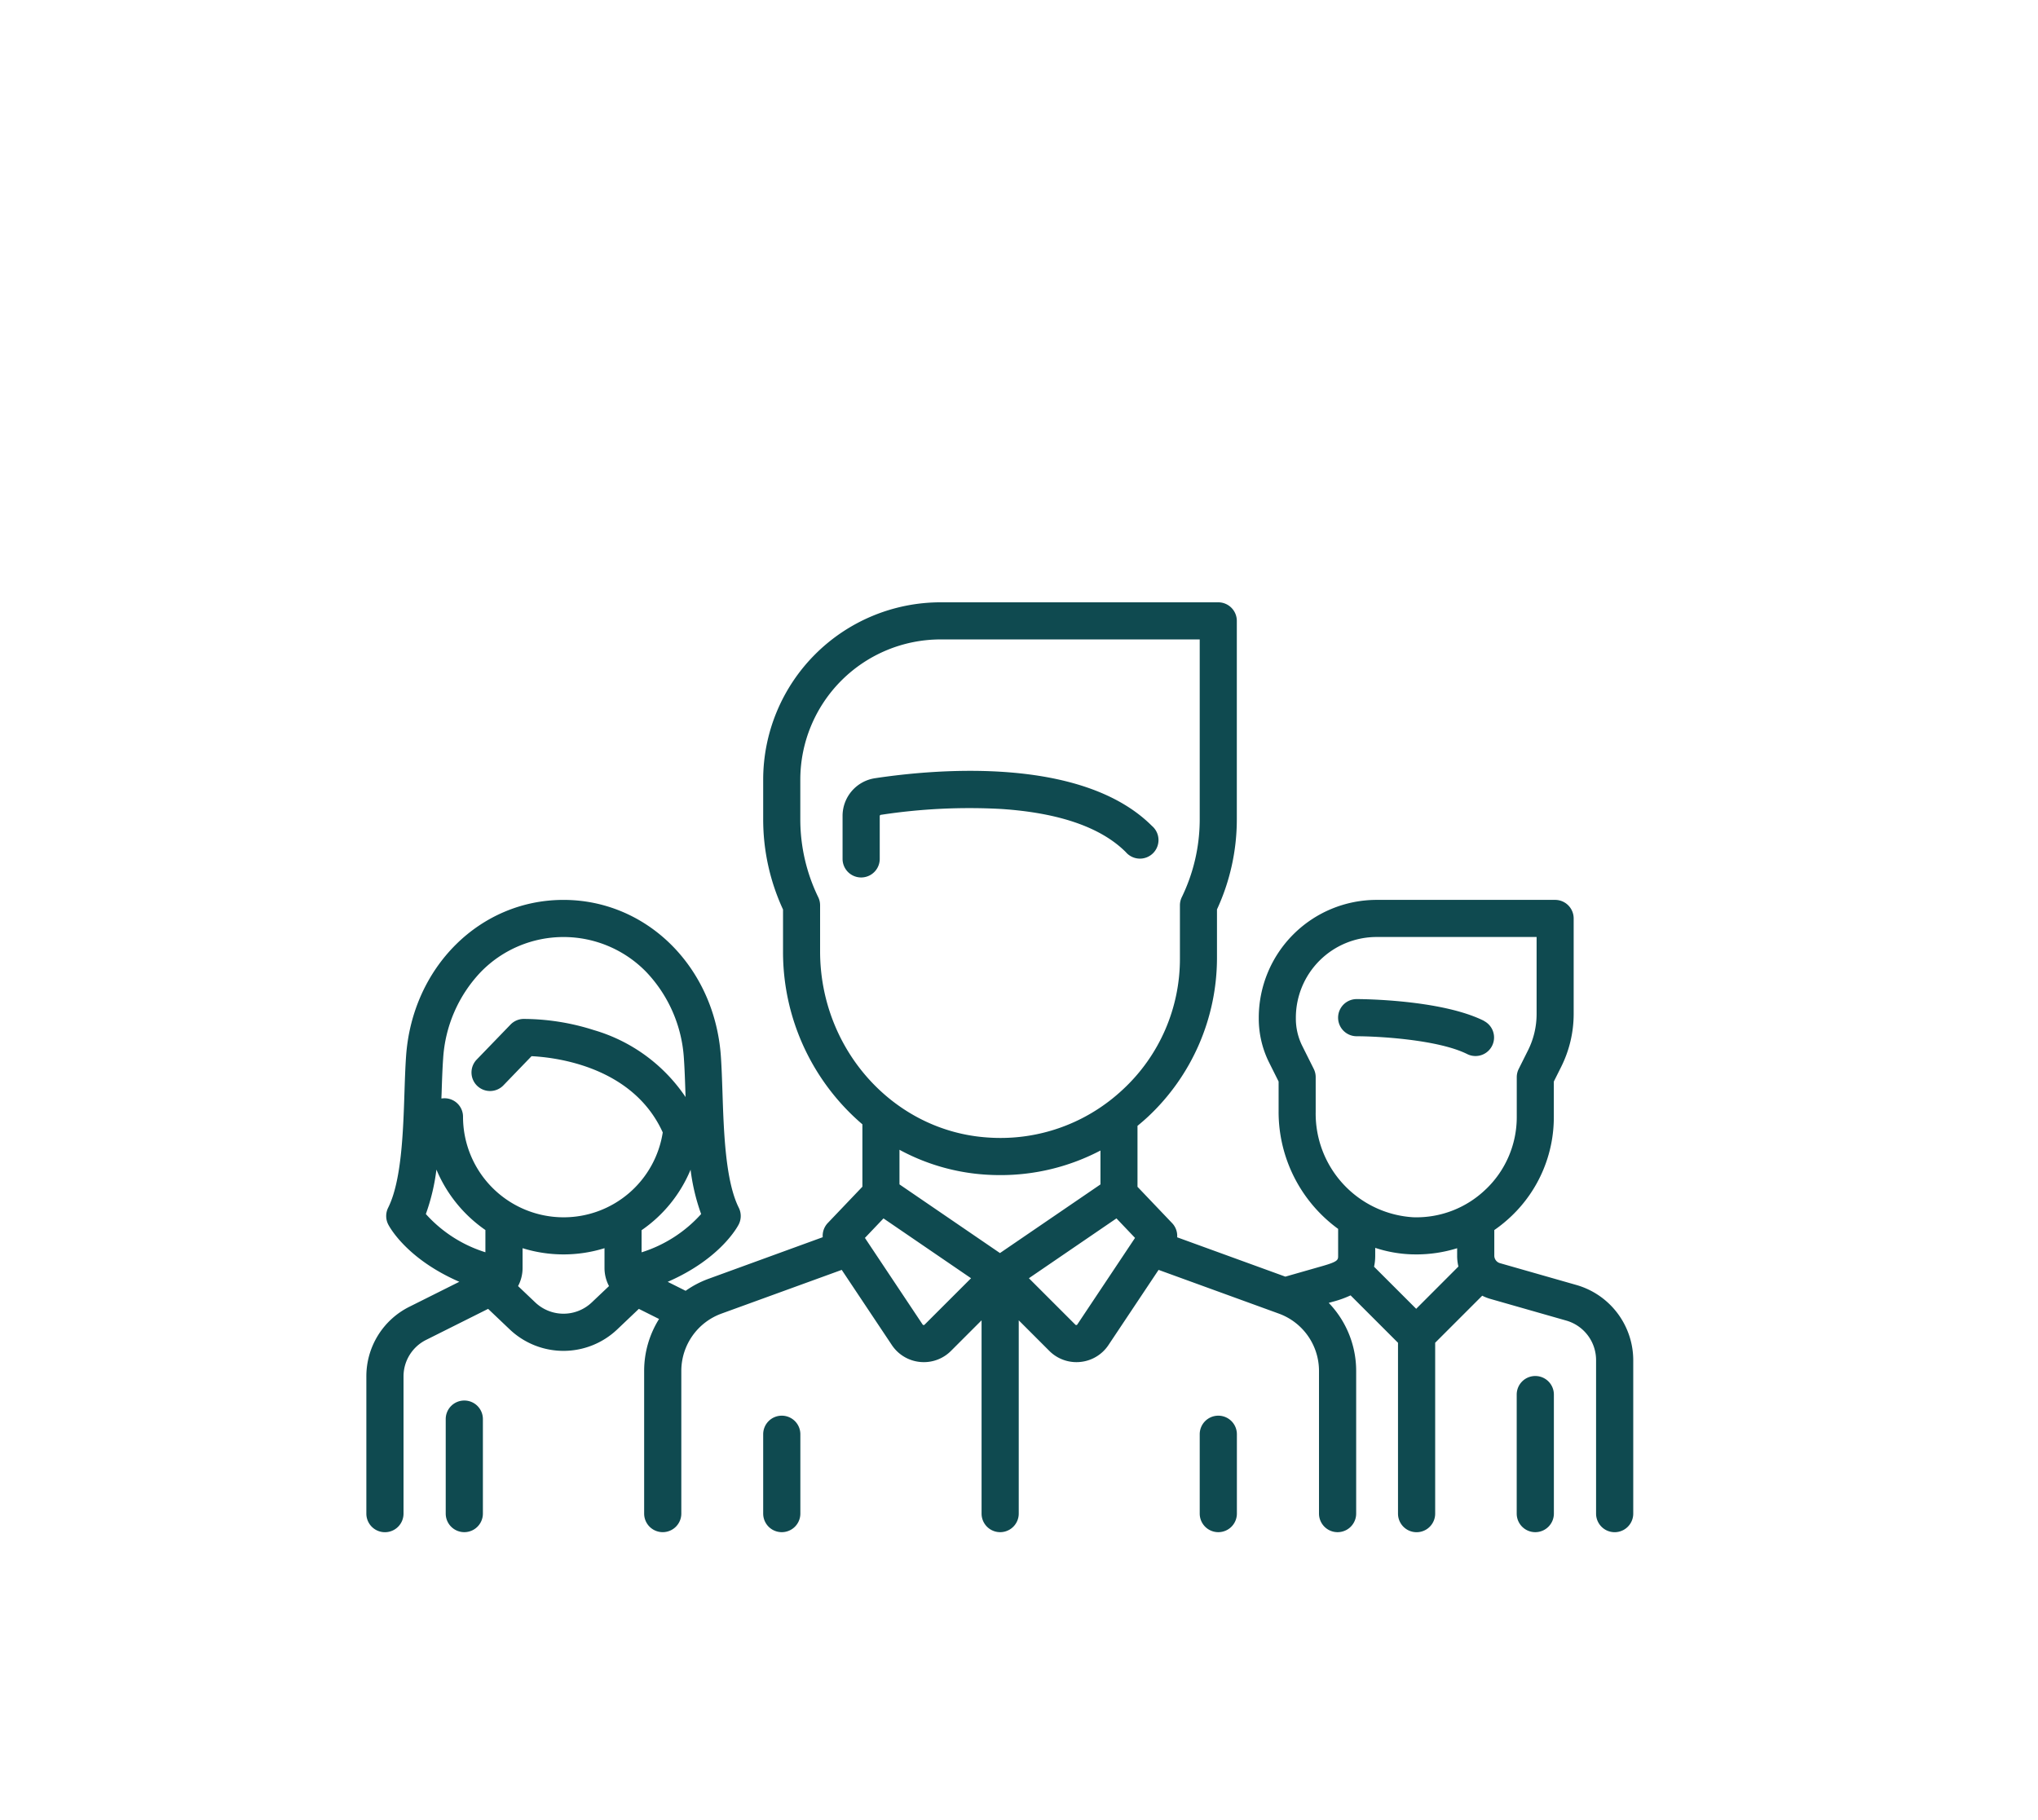 <svg height="142" viewBox="0 0 159 142" width="159" xmlns="http://www.w3.org/2000/svg" xmlns:xlink="http://www.w3.org/1999/xlink"><clipPath id="a"><path d="m0 0h159v142h-159z"/></clipPath><g clip-path="url(#a)" fill="#0f4a50"><path d="m404.134 230.15c-3.363-1.681-9.669-1.7-9.936-1.7a1.448 1.448 0 0 0 0 2.9c1.627 0 6.351.251 8.641 1.4a1.448 1.448 0 0 0 1.295-2.59z" transform="translate(-288.353 -150.489)"/><path d="m94.418 121.34-5.979-1.708a.607.607 0 0 1 -.439-.582v-2a10.881 10.881 0 0 0 1.384-1.135 10.651 10.651 0 0 0 3.26-7.705v-2.75l.578-1.156a9.236 9.236 0 0 0 .97-4.109v-7.461a1.448 1.448 0 0 0 -1.448-1.448h-13.932a9.2 9.2 0 0 0 -9.188 9.188v.086a7.679 7.679 0 0 0 .807 3.417l.741 1.483v2.365a11.3 11.3 0 0 0 4.644 9.134v2.092c0 .323 0 .456-1.2.8l-2.918.834-8.44-3.069a1.446 1.446 0 0 0 -.395-1.108l-2.7-2.833v-4.756c.285-.235.566-.476.839-.731a16.992 16.992 0 0 0 5.362-12.358v-3.8a16.735 16.735 0 0 0 1.548-7.038v-15.478a1.448 1.448 0 0 0 -1.448-1.448h-21.672a13.848 13.848 0 0 0 -13.832 13.834v3.1a16.735 16.735 0 0 0 1.548 7.038v3.262a17.691 17.691 0 0 0 6.192 13.5v4.868l-2.7 2.832a1.446 1.446 0 0 0 -.395 1.108l-8.905 3.244a7.592 7.592 0 0 0 -1.79.938l-1.4-.7c4.164-1.812 5.483-4.362 5.546-4.488a1.447 1.447 0 0 0 0-1.295c-1.044-2.088-1.17-5.914-1.272-8.988-.034-1.023-.066-1.99-.127-2.851-.494-6.944-5.773-12.181-12.28-12.181s-11.784 5.236-12.277 12.18c-.061.861-.093 1.828-.127 2.852-.1 3.074-.228 6.9-1.272 8.988a1.447 1.447 0 0 0 0 1.295c.063.127 1.38 2.671 5.552 4.485l-3.885 1.943a6.06 6.06 0 0 0 -3.368 5.448v10.7a1.448 1.448 0 1 0 2.9 0v-10.7a3.179 3.179 0 0 1 1.767-2.859l4.833-2.419 1.683 1.6a6.089 6.089 0 0 0 8.393 0l1.683-1.6 1.578.789a7.624 7.624 0 0 0 -1.164 4.042v11.143a1.448 1.448 0 1 0 2.9 0v-11.142a4.759 4.759 0 0 1 3.123-4.459l9.392-3.415 3.91 5.865a2.985 2.985 0 0 0 2.2 1.319q.15.015.3.015a2.984 2.984 0 0 0 2.115-.878l2.385-2.385v15.081a1.448 1.448 0 1 0 2.9 0v-15.081l2.385 2.385a2.983 2.983 0 0 0 2.115.878q.149 0 .3-.015a2.985 2.985 0 0 0 2.2-1.319l3.91-5.865 9.392 3.415a4.759 4.759 0 0 1 3.123 4.459v11.143a1.448 1.448 0 1 0 2.9 0v-11.143a7.654 7.654 0 0 0 -2.141-5.3l.358-.1a7.941 7.941 0 0 0 1.347-.486l3.7 3.7v13.332a1.448 1.448 0 1 0 2.9 0v-13.335l3.671-3.671a3.445 3.445 0 0 0 .616.245l5.98 1.708a3.21 3.21 0 0 1 2.286 3.075v11.977a1.448 1.448 0 1 0 2.9 0v-11.977a6.118 6.118 0 0 0 -4.422-5.86zm-85.13-2.557a10.408 10.408 0 0 1 -4.646-2.983 15.959 15.959 0 0 0 .825-3.467 10.8 10.8 0 0 0 3.821 4.715zm8.294 3.918a3.2 3.2 0 0 1 -4.4 0l-1.346-1.279a3 3 0 0 0 .352-1.414v-1.543a10.766 10.766 0 0 0 6.392 0v1.542a3 3 0 0 0 .352 1.414zm-2.2-6.646a7.849 7.849 0 0 1 -7.84-7.84 1.439 1.439 0 0 0 -1.685-1.427c0-.125.008-.249.013-.373.032-1 .063-1.936.121-2.742a10.749 10.749 0 0 1 2.927-6.75 9 9 0 0 1 12.93 0 10.749 10.749 0 0 1 2.927 6.75c.057.806.088 1.746.121 2.742l.009.258a13.009 13.009 0 0 0 -7.151-5.225 18.17 18.17 0 0 0 -5.507-.873 1.448 1.448 0 0 0 -1 .442l-2.617 2.709a1.448 1.448 0 1 0 2.084 2.01l2.174-2.254c1.872.091 7.894.792 10.236 5.949a7.821 7.821 0 0 1 -7.743 6.624zm6.091 2.733v-1.727a10.709 10.709 0 0 0 3.822-4.72 15.938 15.938 0 0 0 .824 3.459 10.458 10.458 0 0 1 -4.647 2.988zm13.927-23.488v-3.592a1.448 1.448 0 0 0 -.144-.629 13.887 13.887 0 0 1 -1.4-6.084v-3.095a10.949 10.949 0 0 1 10.936-10.938h20.225v14.032a13.887 13.887 0 0 1 -1.4 6.084 1.448 1.448 0 0 0 -.144.63v4.122a13.9 13.9 0 0 1 -4.438 10.24 14.406 14.406 0 0 1 -1.112.941l-.025.018a13.921 13.921 0 0 1 -9.395 2.8c-7.347-.472-13.103-6.856-13.103-14.529zm8.152 29.132a.091.091 0 0 1 -.081.029.092.092 0 0 1 -.074-.044l-4.5-6.754 1.449-1.522 6.831 4.669zm5.881-5.587-7.84-5.359v-2.7a16.3 16.3 0 0 0 6.716 1.939q.572.037 1.139.037a16.77 16.77 0 0 0 7.825-1.918v2.645zm6.035 5.572a.092.092 0 0 1 -.074.044.089.089 0 0 1 -.081-.029l-3.623-3.623 6.831-4.669 1.449 1.522zm26.437-1.222-3.286-3.285a3.972 3.972 0 0 0 .09-.86v-.611a10.152 10.152 0 0 0 2.867.507c.112 0 .222.005.333.005a10.754 10.754 0 0 0 3.192-.483v.583a3.461 3.461 0 0 0 .1.844zm5.46-9.354a7.781 7.781 0 0 1 -5.7 2.21 8.1 8.1 0 0 1 -7.6-8.226v-2.707a1.446 1.446 0 0 0 -.153-.647l-.894-1.789a4.769 4.769 0 0 1 -.5-2.122v-.086a6.3 6.3 0 0 1 6.292-6.292h12.49v6.018a6.326 6.326 0 0 1 -.664 2.814l-.731 1.462a1.447 1.447 0 0 0 -.153.647v3.1a7.778 7.778 0 0 1 -2.384 5.618z" transform="translate(28.582 -21.066)"/><path d="m466.371 380.814a1.448 1.448 0 0 0 -1.448 1.448v9.288a1.448 1.448 0 1 0 2.9 0v-9.288a1.448 1.448 0 0 0 -1.452-1.448z" transform="translate(-346.593 -273.441)"/><path d="m33.525 390.728a1.448 1.448 0 0 0 -1.448 1.448v7.374a1.448 1.448 0 0 0 2.9 0v-7.374a1.448 1.448 0 0 0 -1.452-1.448z" transform="translate(2.697 -281.442)"/><path d="m216.6 140.5c-5.476-5.476-16.932-4.429-21.6-3.725a2.972 2.972 0 0 0 -2.539 2.961v3.335a1.448 1.448 0 1 0 2.9 0v-3.336a.1.1 0 0 1 .076-.1 45.739 45.739 0 0 1 9.406-.459c4.515.3 7.785 1.434 9.719 3.369a1.448 1.448 0 1 0 2.038-2.045z" transform="translate(-126.726 -76.05)"/><path d="m161.832 396.853a1.448 1.448 0 0 0 -1.448 1.448v6.192a1.448 1.448 0 0 0 2.9 0v-6.193a1.448 1.448 0 0 0 -1.452-1.447z" transform="translate(-100.842 -286.384)"/><path d="m338.254 396.853a1.448 1.448 0 0 0 -1.448 1.448v6.192a1.448 1.448 0 0 0 2.9 0v-6.193a1.448 1.448 0 0 0 -1.452-1.447z" transform="translate(-243.207 -286.384)"/></g></svg>